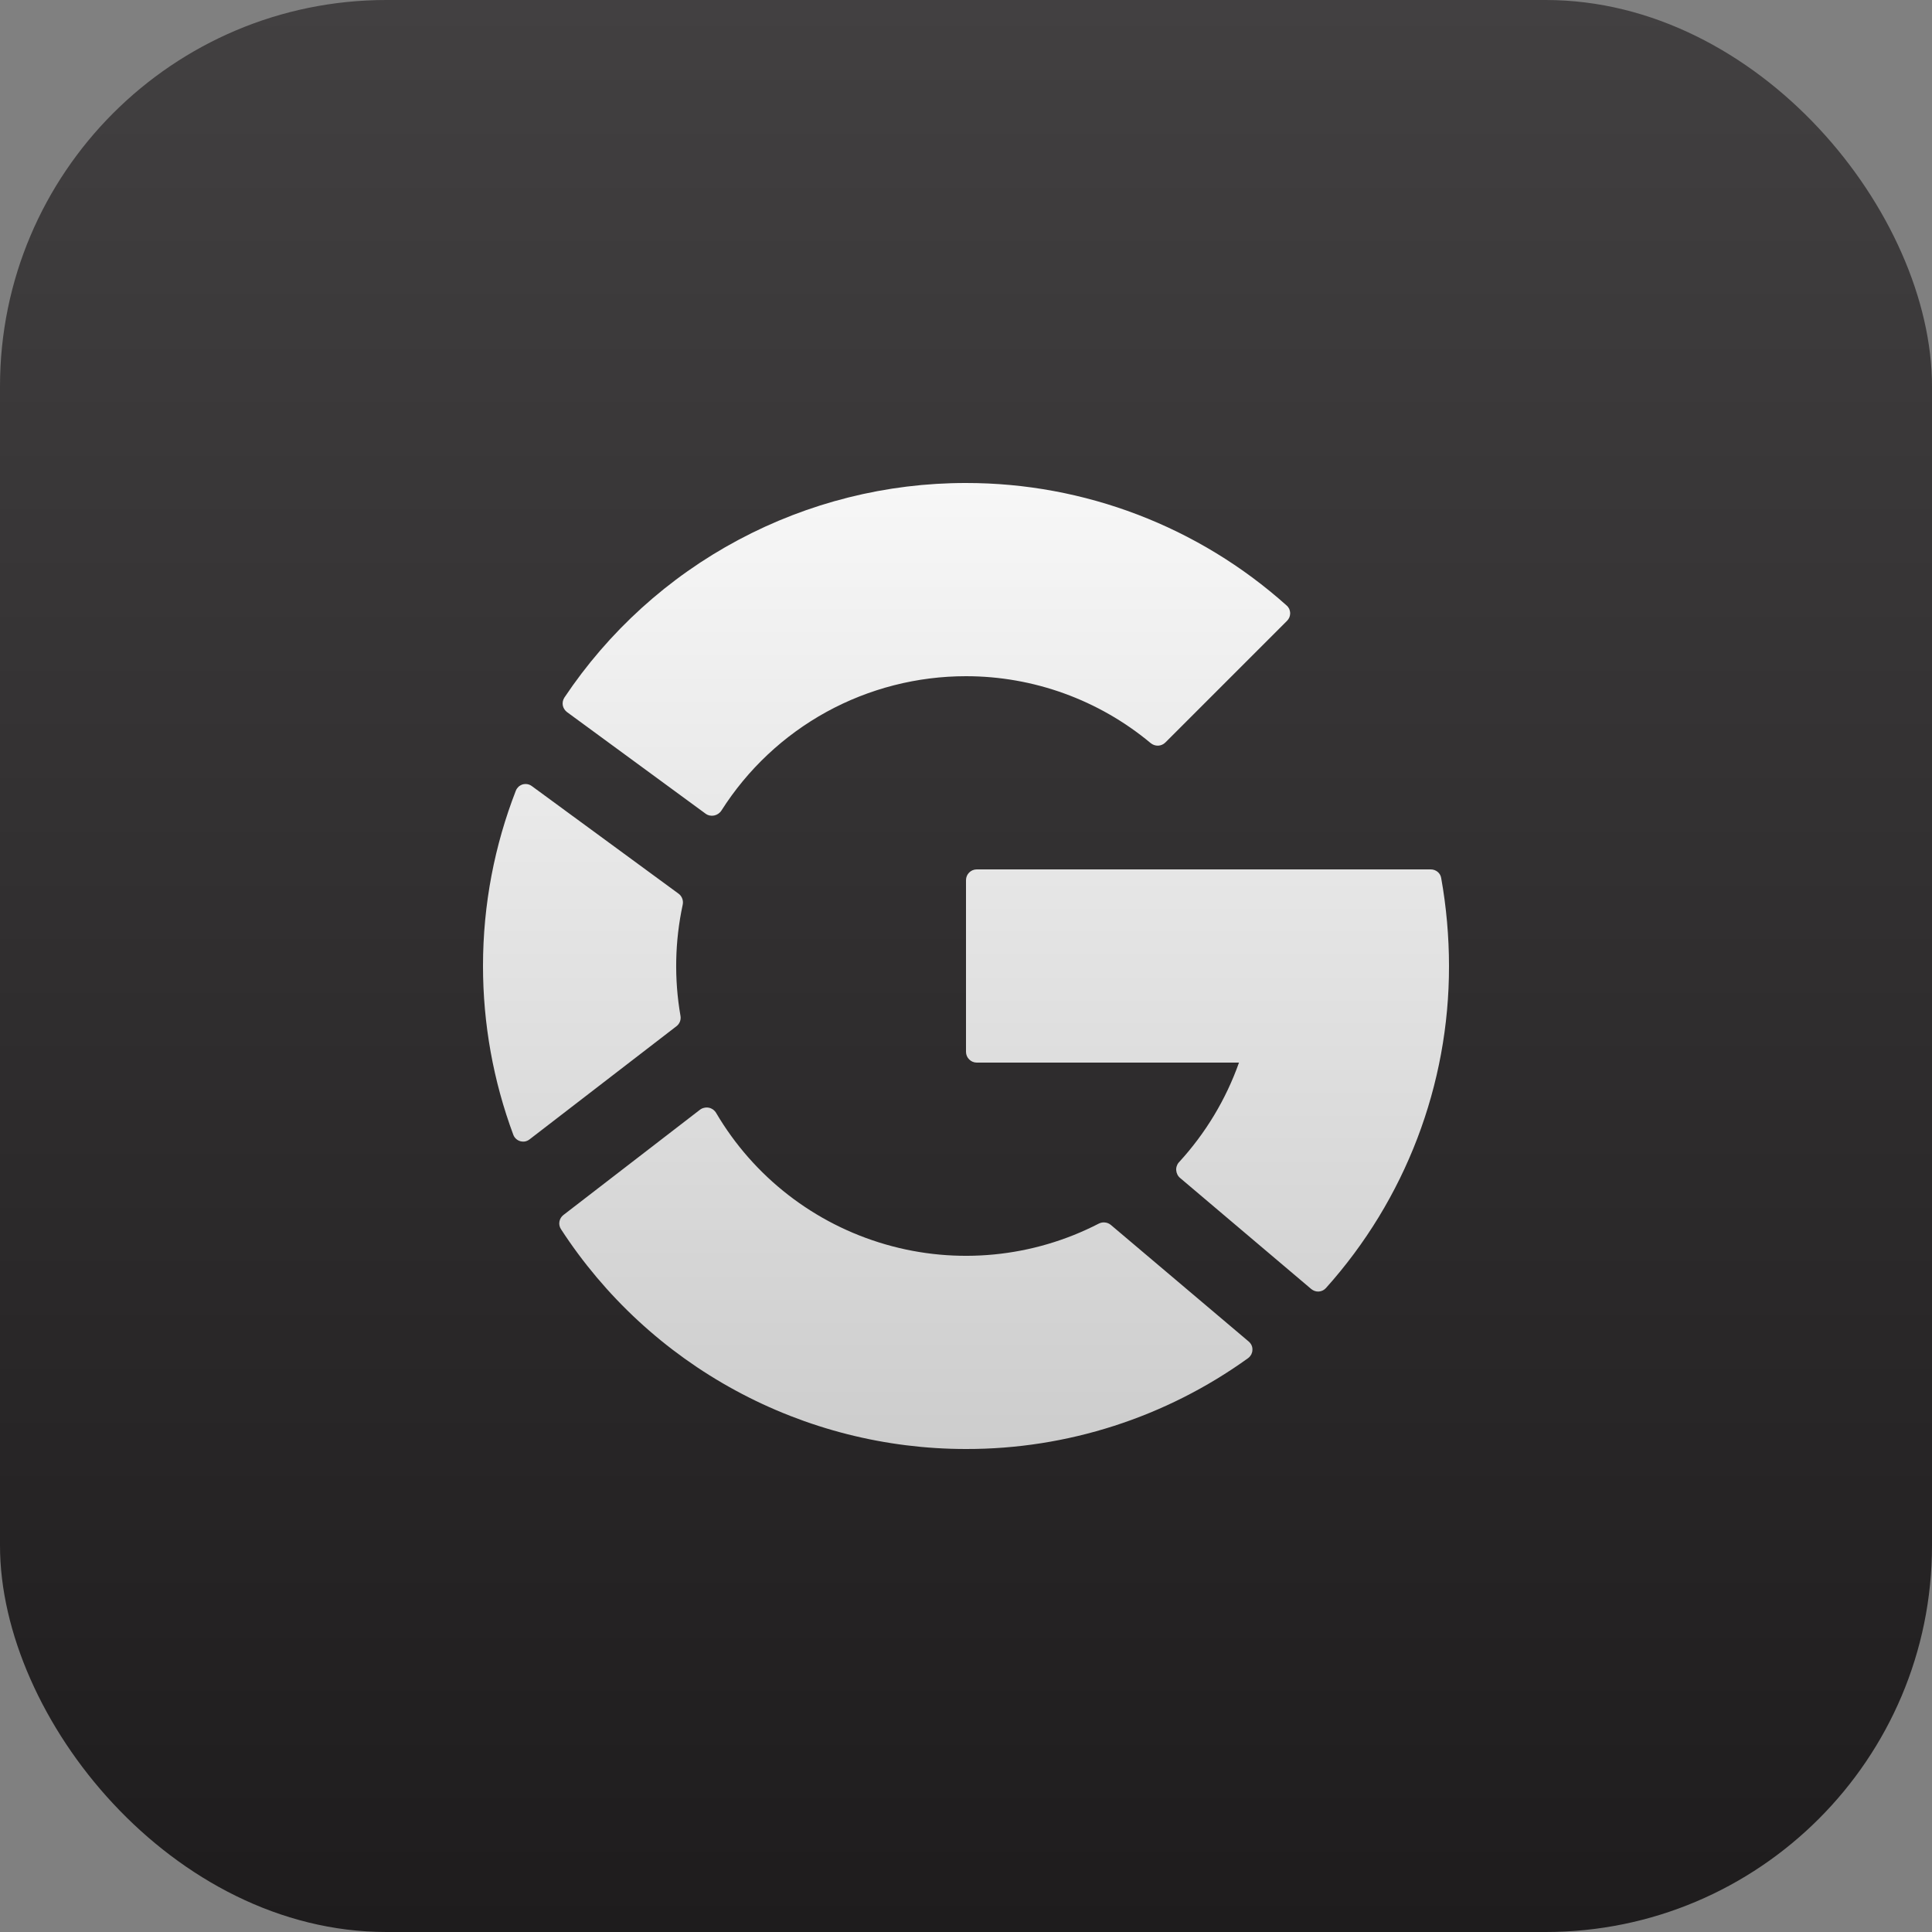 <?xml version="1.0" encoding="UTF-8"?> <svg xmlns="http://www.w3.org/2000/svg" width="20" height="20" viewBox="0 0 20 20" fill="none"><rect x="0" y="0" width="20" height="20" fill="#808080" stroke="none"/><rect width="20" height="20" rx="4" fill="url(#paint0_linear_1466_98)"></rect><path d="M14.811 9C14.864 9 14.911 9.037 14.919 9.089C14.972 9.382 15 9.696 15 10C15.002 11.23 14.548 12.418 13.726 13.334C13.707 13.355 13.681 13.368 13.652 13.37C13.624 13.372 13.596 13.362 13.574 13.344L12.216 12.194C12.204 12.184 12.194 12.171 12.188 12.158C12.181 12.144 12.177 12.129 12.176 12.113C12.175 12.098 12.177 12.082 12.183 12.068C12.188 12.053 12.196 12.04 12.207 12.029C12.48 11.731 12.691 11.381 12.826 11H10.111C10.082 11 10.053 10.988 10.033 10.967C10.012 10.947 10 10.918 10 10.889V9.111C10 9.05 10.05 9 10.111 9H14.811ZM11.374 12.667C11.394 12.657 11.416 12.652 11.439 12.655C11.461 12.657 11.482 12.666 11.499 12.68L12.926 13.887C12.939 13.898 12.949 13.911 12.956 13.926C12.963 13.941 12.966 13.958 12.965 13.974C12.965 13.991 12.96 14.007 12.953 14.022C12.945 14.036 12.934 14.049 12.921 14.059C12.07 14.672 11.048 15.002 10 15C9.167 15 8.347 14.792 7.614 14.394C6.882 13.997 6.261 13.423 5.807 12.724C5.792 12.701 5.786 12.673 5.791 12.646C5.796 12.619 5.81 12.595 5.832 12.578L7.246 11.488C7.259 11.478 7.274 11.471 7.29 11.468C7.306 11.464 7.322 11.464 7.338 11.467C7.354 11.47 7.369 11.477 7.382 11.486C7.395 11.496 7.406 11.508 7.414 11.522C7.803 12.183 8.43 12.669 9.167 12.882C9.903 13.095 10.693 13.018 11.374 12.667ZM7.044 10.514C7.048 10.535 7.046 10.556 7.039 10.575C7.031 10.595 7.019 10.611 7.002 10.624L5.483 11.794C5.469 11.805 5.454 11.812 5.437 11.816C5.42 11.819 5.403 11.818 5.387 11.814C5.37 11.809 5.355 11.801 5.342 11.789C5.33 11.778 5.32 11.764 5.314 11.748C5.106 11.189 5 10.597 5 10C5 9.36 5.121 8.748 5.34 8.185C5.346 8.169 5.356 8.156 5.368 8.144C5.381 8.133 5.395 8.125 5.411 8.12C5.427 8.116 5.444 8.115 5.461 8.118C5.477 8.121 5.493 8.128 5.506 8.138L7.024 9.251C7.06 9.277 7.077 9.323 7.067 9.367C6.986 9.744 6.978 10.134 7.044 10.514ZM7.304 8.423C7.357 8.462 7.432 8.446 7.468 8.391C7.739 7.964 8.113 7.613 8.555 7.37C8.998 7.127 9.495 7 10 7C10.698 7 11.375 7.245 11.911 7.692C11.933 7.71 11.96 7.72 11.989 7.719C12.017 7.718 12.044 7.706 12.064 7.686L13.323 6.427C13.334 6.416 13.342 6.404 13.348 6.39C13.353 6.376 13.356 6.361 13.356 6.346C13.355 6.332 13.352 6.317 13.346 6.303C13.339 6.29 13.331 6.278 13.319 6.268C12.407 5.451 11.225 4.999 10 5C9.178 4.999 8.368 5.202 7.642 5.59C6.917 5.977 6.299 6.538 5.842 7.222C5.827 7.246 5.821 7.274 5.826 7.302C5.831 7.329 5.847 7.354 5.869 7.371L7.304 8.423Z" fill="url(#paint1_linear_1466_98)"></path><defs><linearGradient id="paint0_linear_1466_98" x1="10" y1="0" x2="10" y2="20" gradientUnits="userSpaceOnUse"><stop stop-color="#424041"></stop><stop offset="1" stop-color="#1E1C1D"></stop></linearGradient><linearGradient id="paint1_linear_1466_98" x1="10" y1="5" x2="10" y2="15" gradientUnits="userSpaceOnUse"><stop stop-color="#F7F7F7"></stop><stop offset="1" stop-color="#CDCDCD"></stop></linearGradient></defs></svg> 